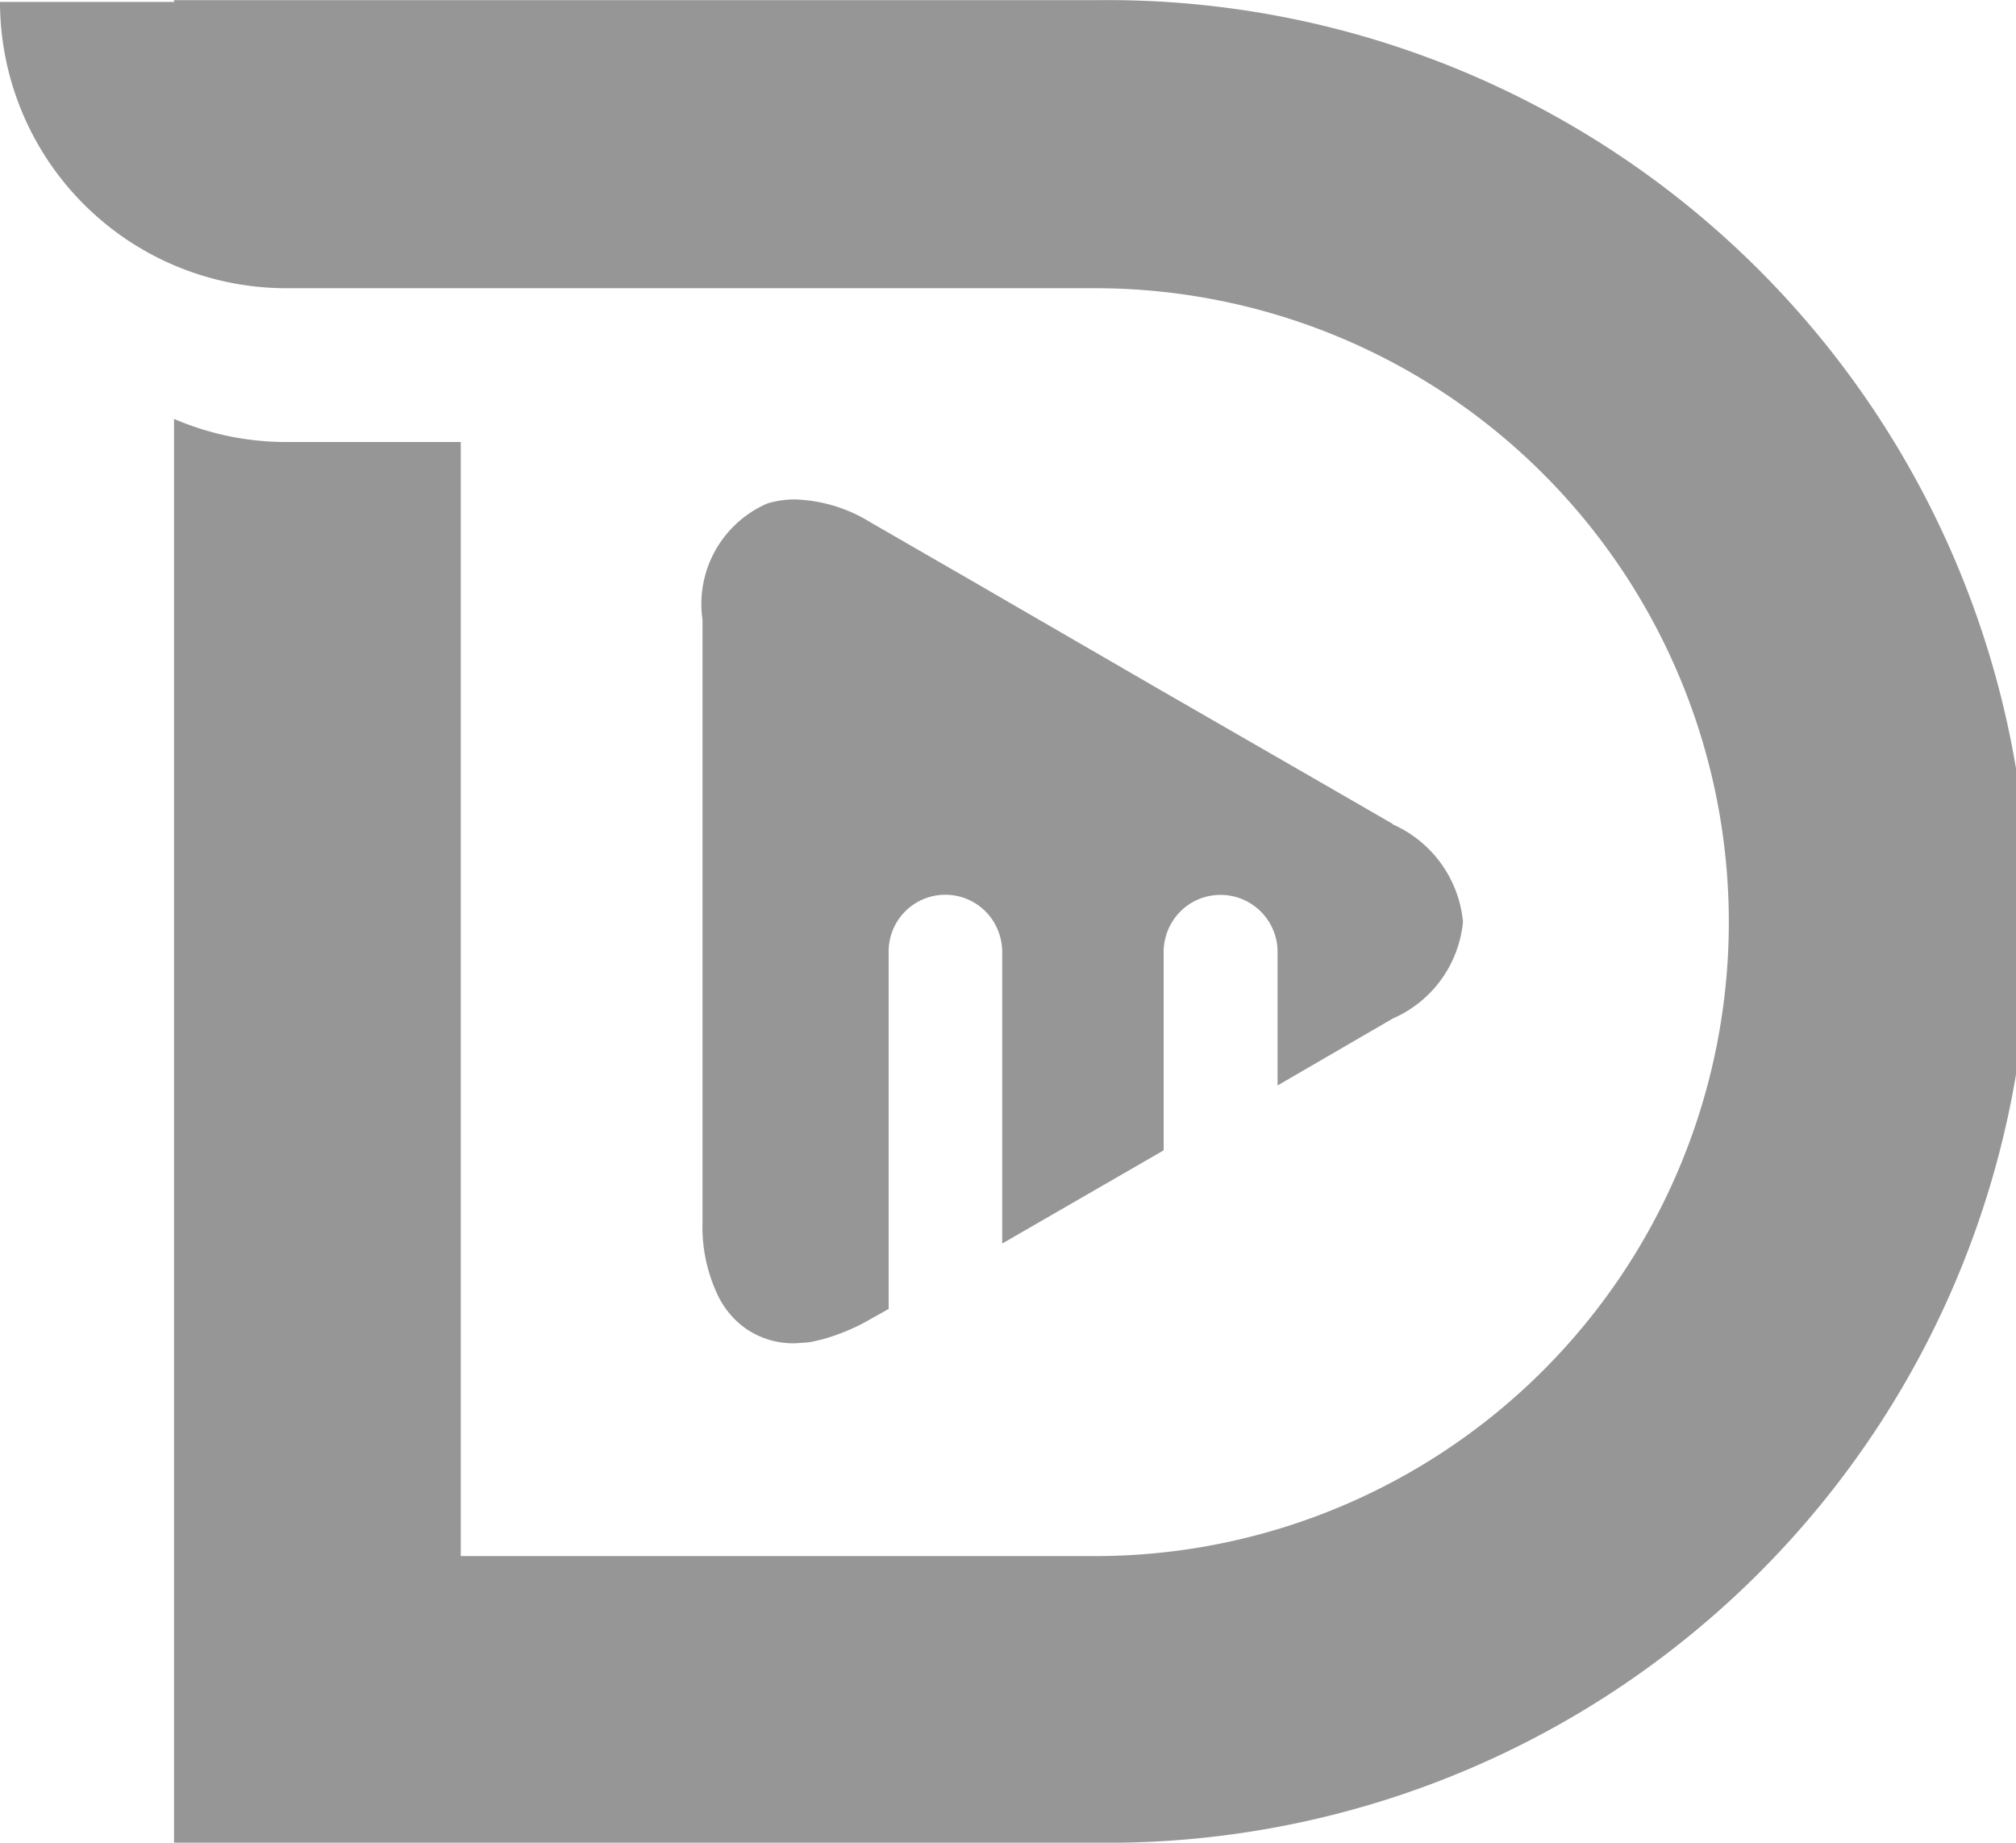 <svg xmlns="http://www.w3.org/2000/svg" xmlns:xlink="http://www.w3.org/1999/xlink" width="11.341" height="10.364" viewBox="0 0 11.341 10.364">
  <defs>
    <clipPath id="clip-path">
      <rect id="Rectangle_920" data-name="Rectangle 920" width="11.341" height="10.364" fill="#969696"/>
    </clipPath>
  </defs>
  <g id="Group_1549" data-name="Group 1549" transform="translate(0 0)">
    <g id="Group_1513" data-name="Group 1513" transform="translate(0 0)" clip-path="url(#clip-path)">
      <path id="Path_398" data-name="Path 398" d="M5.434,2.928l-.468-.27L4.136,2.18,3.055,1.554,2.5,1.234a.859.859,0,0,0-.425-.13.525.525,0,0,0-.158.023.616.616,0,0,0-.364.654V5.169a.893.893,0,0,0,.081.4.484.484,0,0,0,.165.2.468.468,0,0,0,.275.081l.074-.005A.879.879,0,0,0,2.3,5.805a1.135,1.135,0,0,0,.2-.092l.1-.056V3.648a.319.319,0,0,1,.593-.165.329.329,0,0,1,.046.165V5.289l.908-.524V3.648a.324.324,0,0,1,.132-.259.321.321,0,0,1,.509.259V4.4l.649-.377a.661.661,0,0,0,.394-.544.668.668,0,0,0-.394-.547" transform="translate(2.399 1.705)" fill="#969696"/>
      <path id="Path_399" data-name="Path 399" d="M6.159,0H.979V.01H0a1.611,1.611,0,0,0,1.61,1.61H5.866v0h.29a3.565,3.565,0,1,1,.008,7.131H2.592V2.485H1.61a1.592,1.592,0,0,1-.631-.13v8.008h5.18A5.182,5.182,0,1,0,6.159,0Z" transform="translate(0 0.001)" fill="#969696"/>
    </g>
  </g>
</svg>
